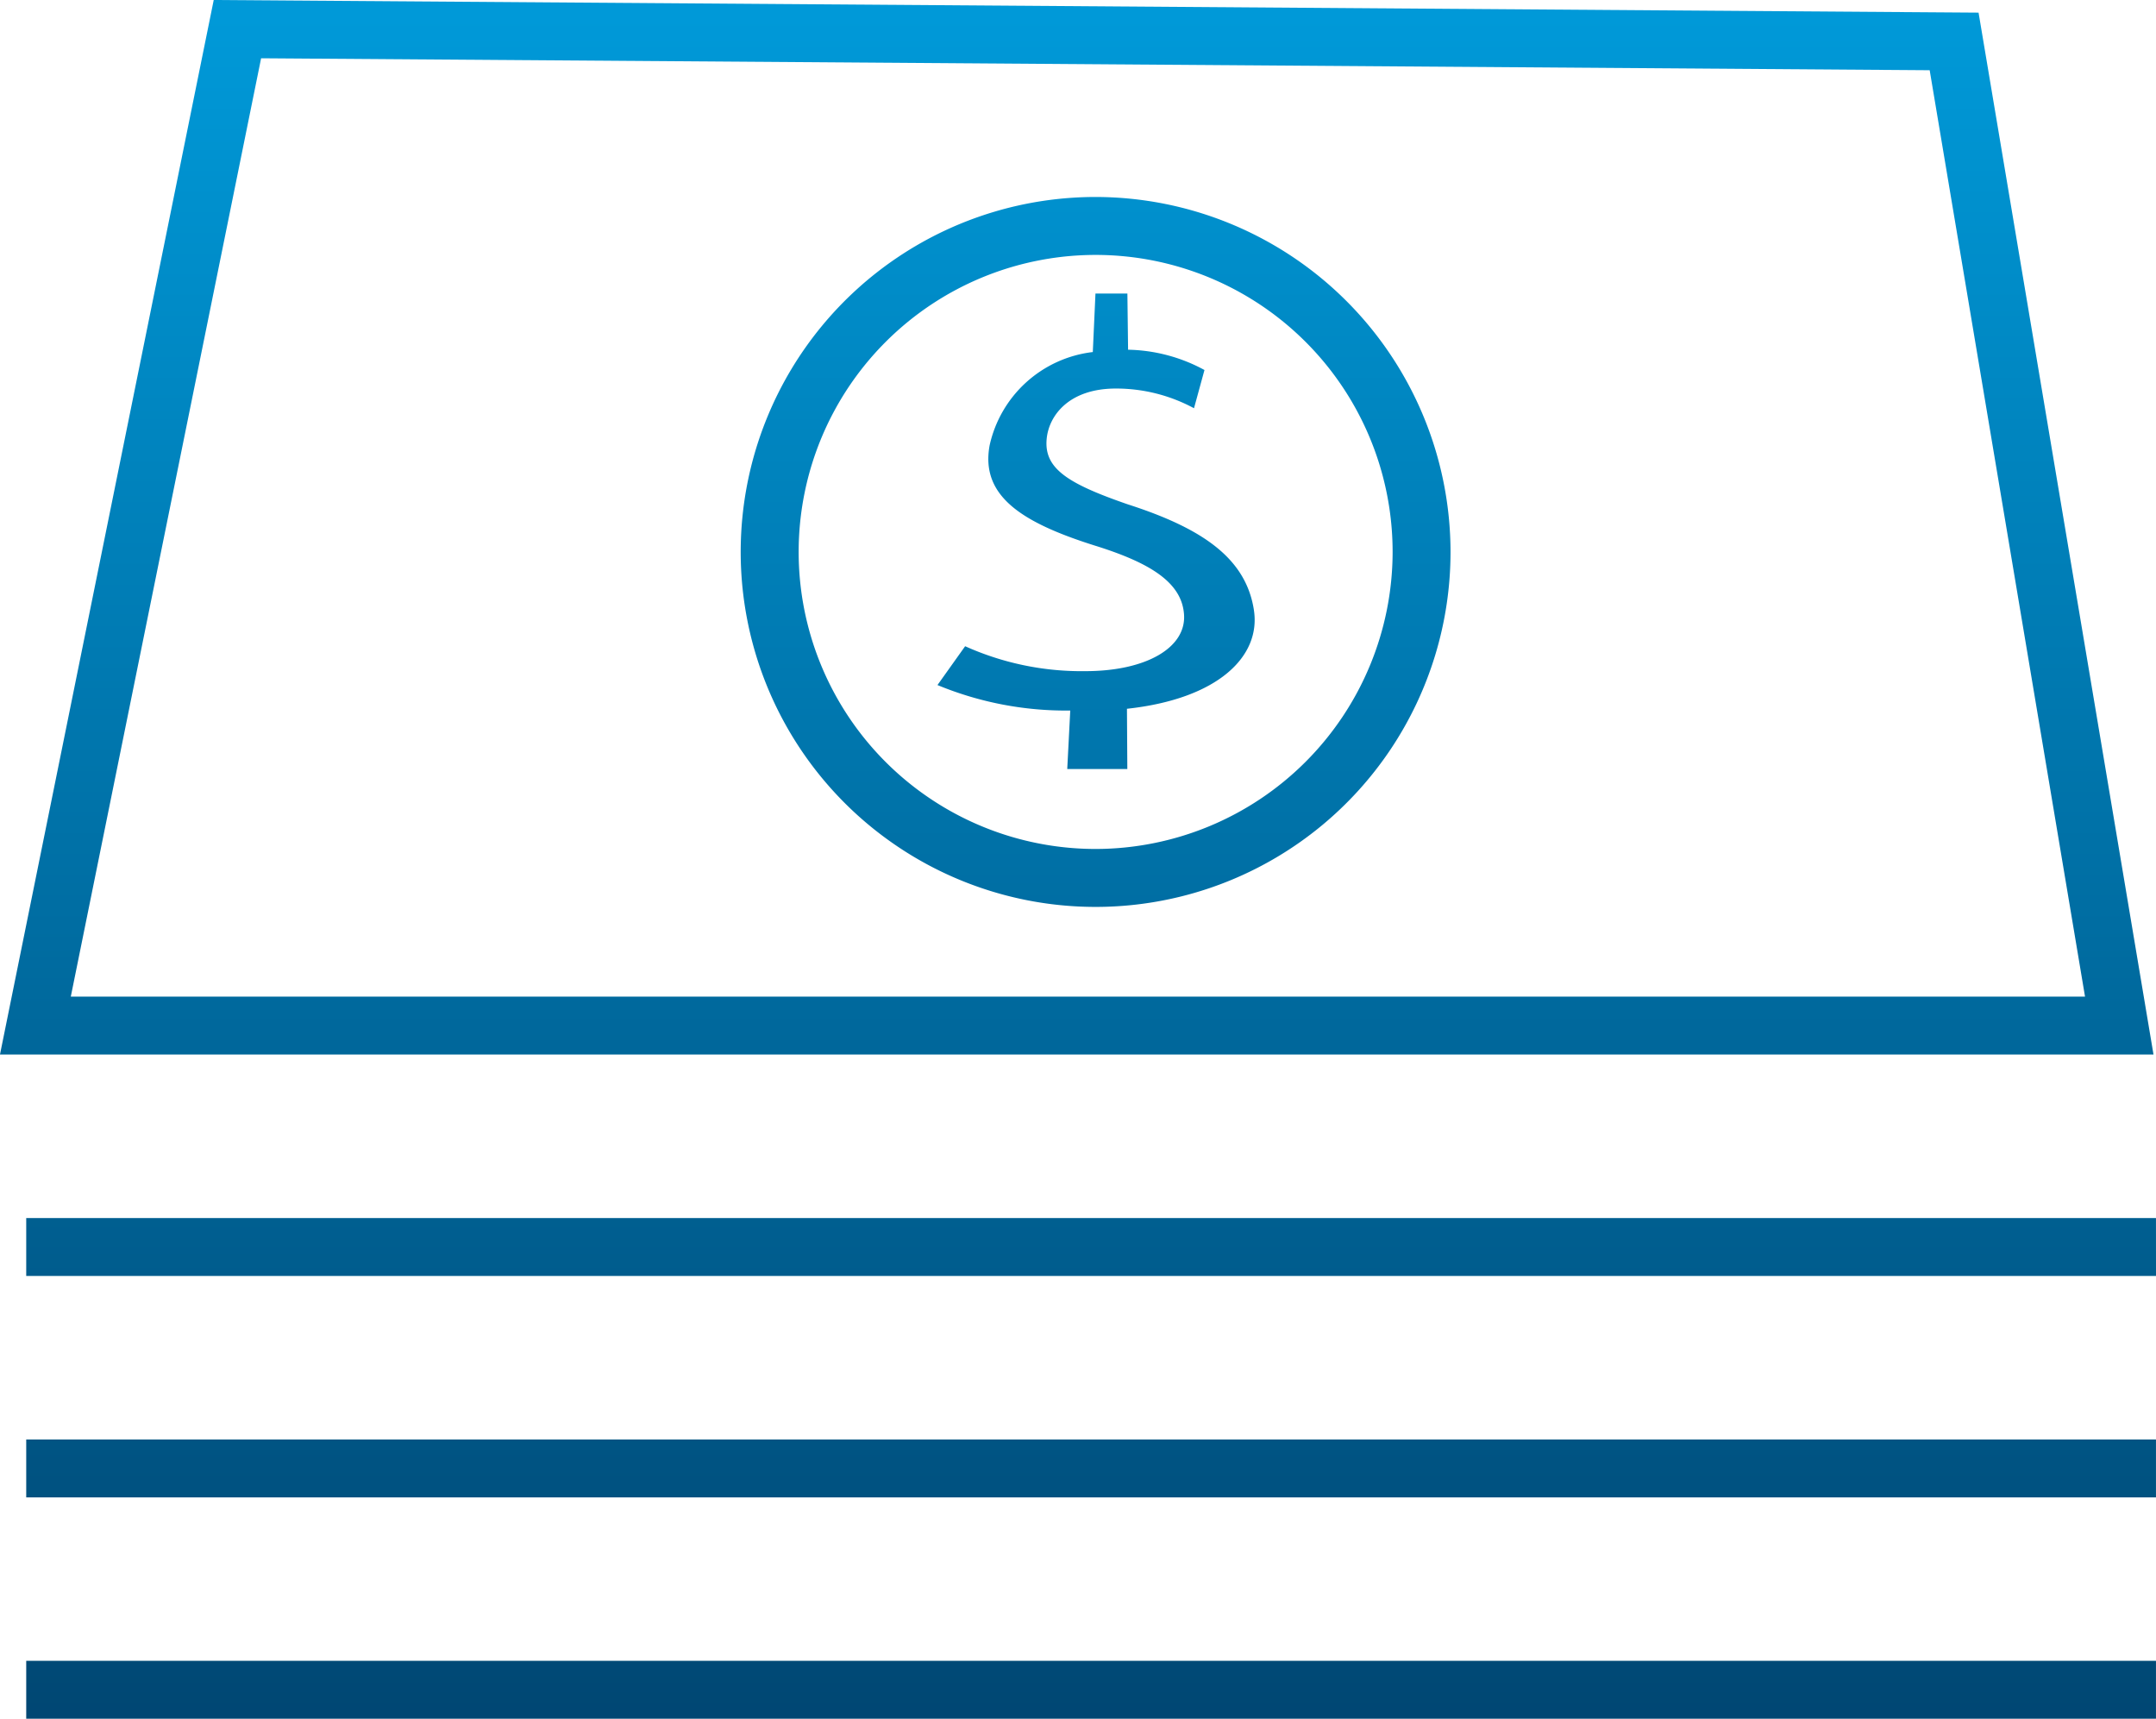 <svg xmlns='http://www.w3.org/2000/svg' viewBox='0 0 97.426 77.661'><defs><linearGradient id='a' x1='.5' x2='.5' y2='1' gradientUnits='objectBoundingBox'><stop offset='0' stop-color='#0099d8'/><stop offset='1' stop-color='#003057'/></linearGradient></defs><path d='M89.409.571L9.659 0 0 47.646h97.314zM11.8 2.633l75.4.54 7.02 41.857H3.2zm85.627 55.018H1.186v-2.617h96.24zM1.186 65.039h96.24v2.617H1.186zm0 10h96.24v2.617H1.186zM49.514 8.9a16.038 16.038 0 1016.034 16.039A16.055 16.055 0 0049.514 8.9m0 29.458a13.42 13.42 0 1113.417-13.42 13.435 13.435 0 01-13.417 13.42m7.15-10.782c.315 2.067-1.6 4-5.738 4.448l.017 2.722h-2.715l.136-2.643a15.16 15.16 0 01-6-1.151l1.25-1.754a12.831 12.831 0 005.429 1.126c2.773 0 4.57-1.073 4.462-2.564-.1-1.439-1.515-2.329-4.045-3.114-3.313-1.046-5.16-2.25-4.739-4.527a5.423 5.423 0 014.662-4.213l.12-2.642h1.443l.031 2.537a7.5 7.5 0 013.452.917l-.473 1.727a7.409 7.409 0 00-3.531-.89c-2.1 0-3.014 1.2-3.124 2.25-.144 1.361.94 2.041 3.664 2.983 3.419 1.1 5.347 2.46 5.7 4.789' transform='translate(-.001)' fill='url(#a)'/></svg>